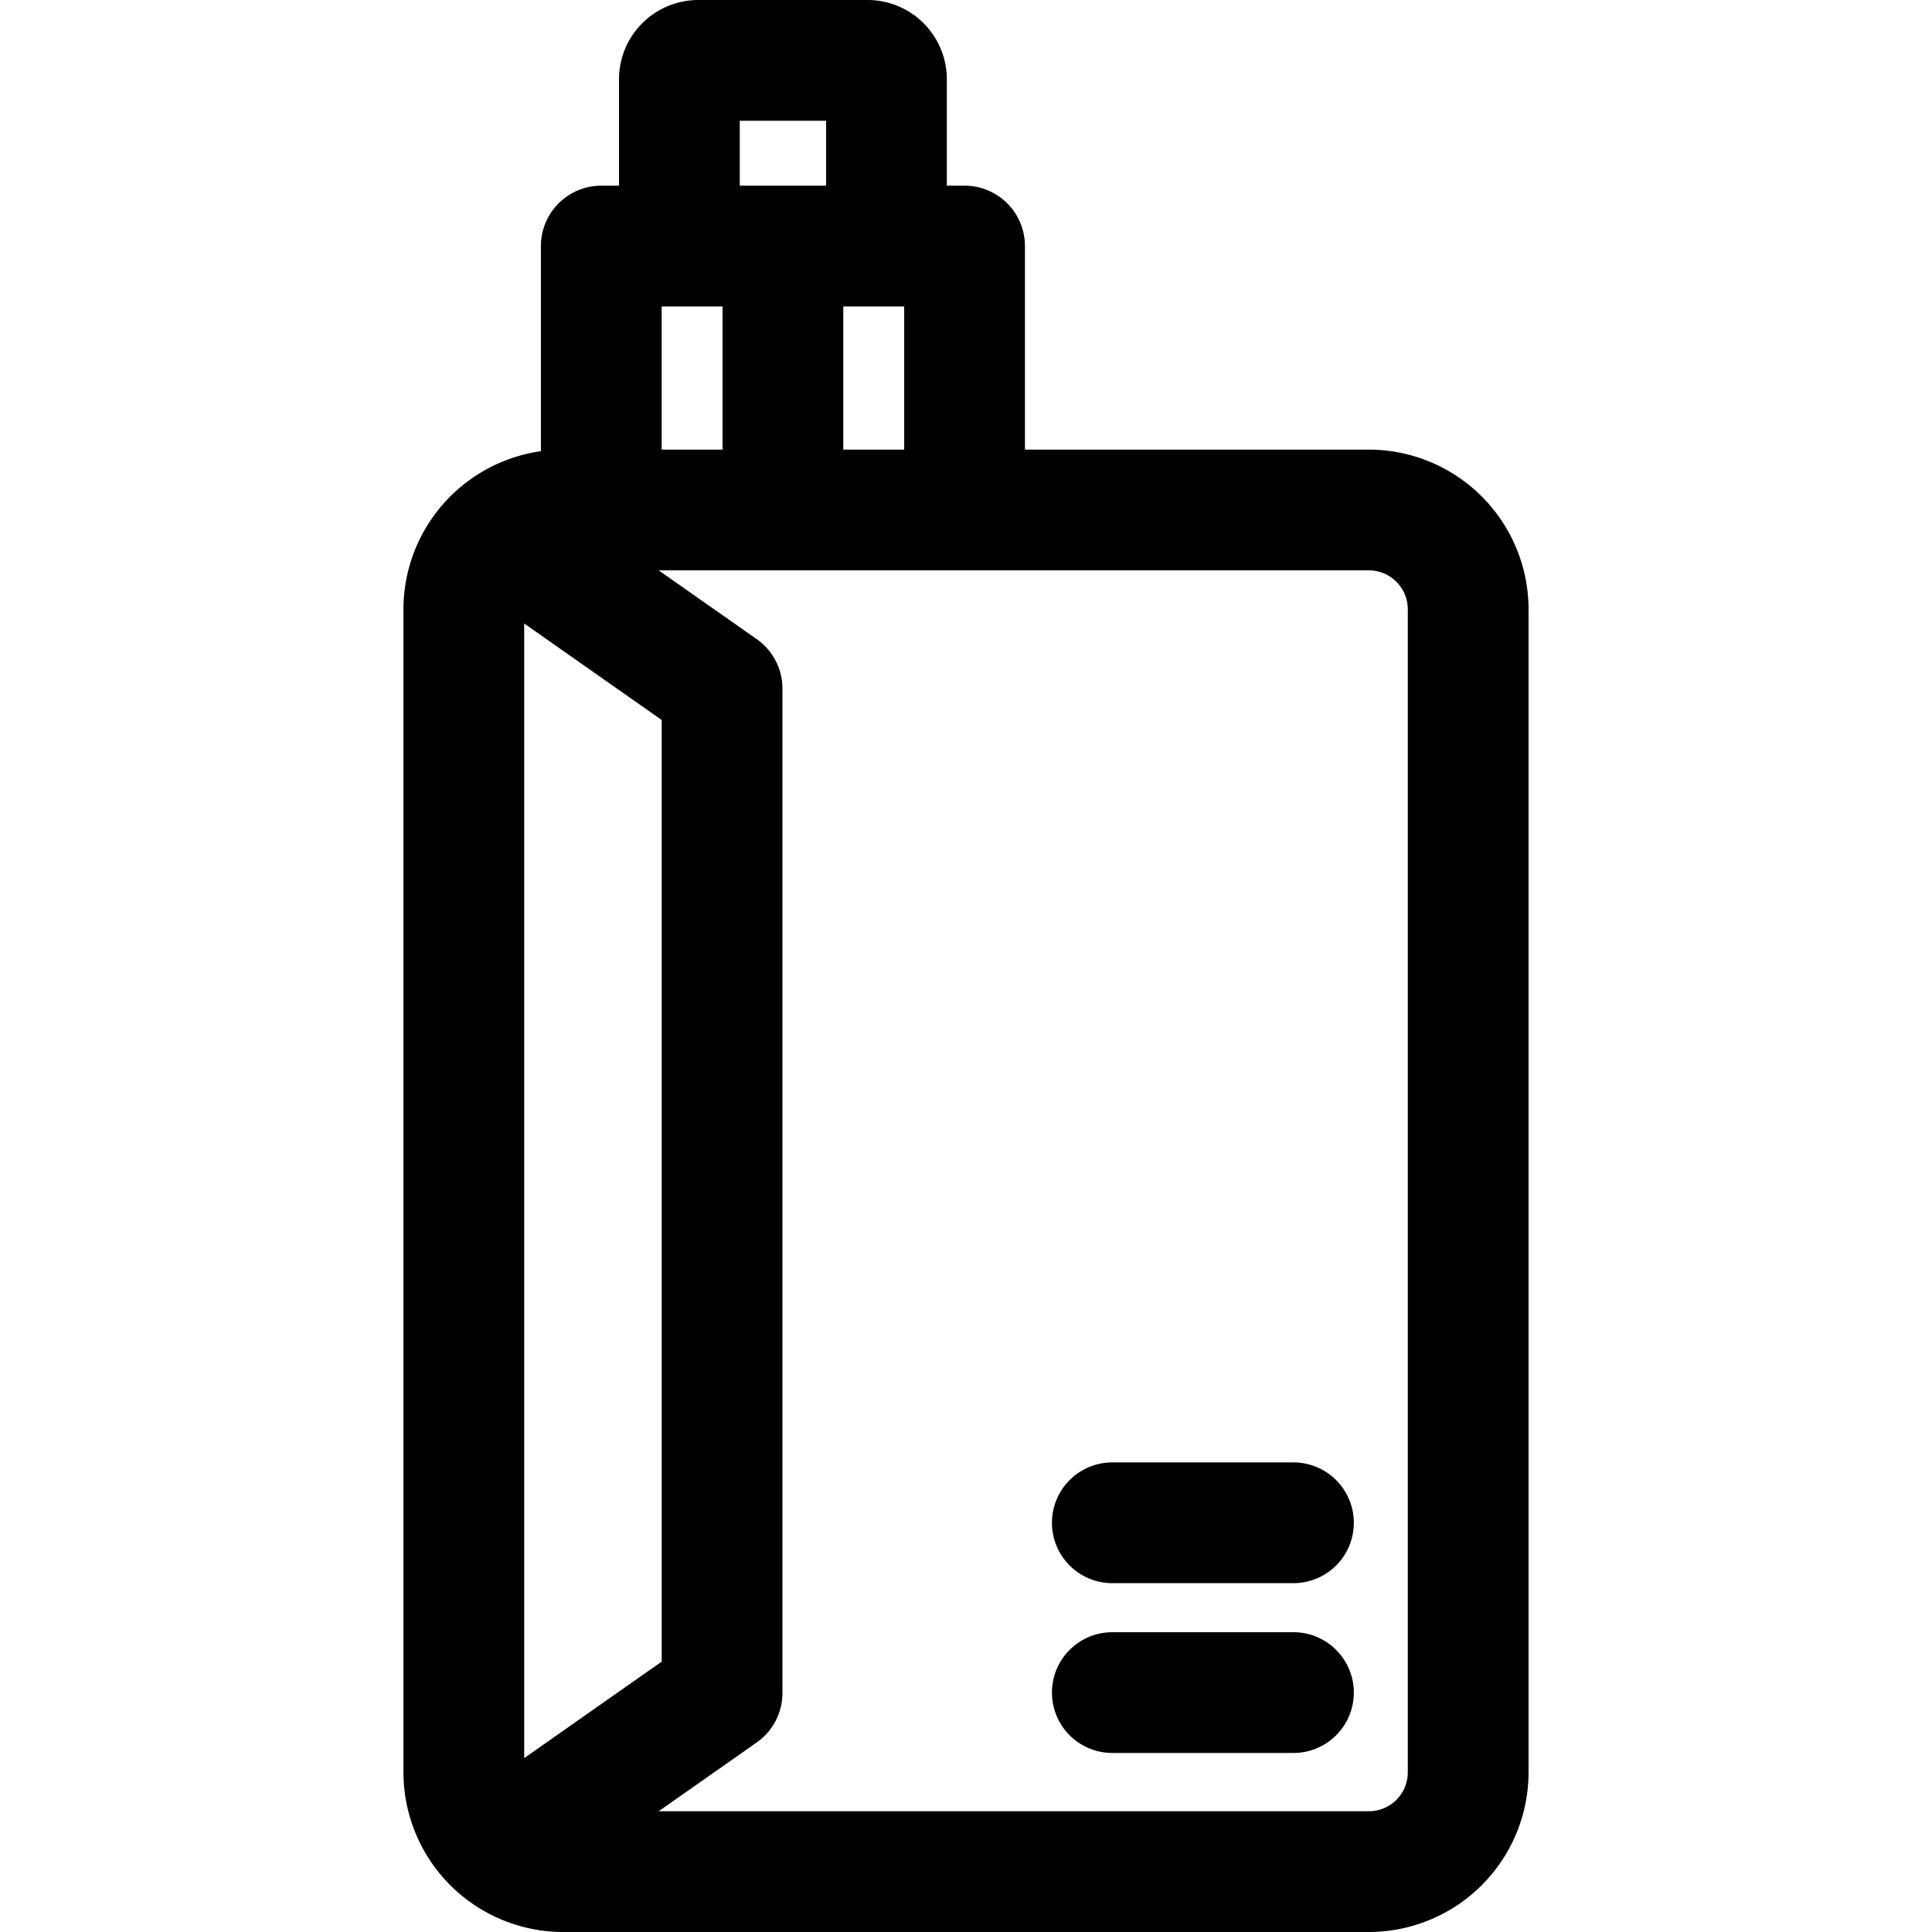 <?xml version="1.0" encoding="UTF-8"?> <svg xmlns="http://www.w3.org/2000/svg" id="Layer_1" height="512" viewBox="0 0 512 512" width="512" data-name="Layer 1"><path d="m229.926 0h-44.884a21.023 21.023 0 0 0 -21 21v28.208h-4.694a16 16 0 0 0 -16 16v54.364a42.369 42.369 0 0 0 -36.431 41.893v308.223a42.359 42.359 0 0 0 42.312 42.312h213.542a42.359 42.359 0 0 0 42.312-42.312v-308.223a42.36 42.36 0 0 0 -42.312-42.311h-91.15v-53.946a16 16 0 0 0 -16-16h-4.7v-28.208a21.023 21.023 0 0 0 -20.995-21zm-54.578 119.154v-37.946h16.136v37.946zm-36.431 346.765v-300.685l36.439 25.573v249.539zm57.125-433.919h22.884v17.208h-22.884zm177.041 129.465v308.223a10.323 10.323 0 0 1 -10.312 10.312h-188.212l25.989-18.239a16 16 0 0 0 6.808-13.1v-266.172a16 16 0 0 0 -6.808-13.1l-25.988-18.235h188.211a10.323 10.323 0 0 1 10.312 10.311zm-149.6-42.311v-37.946h16.137v37.946zm55.293 329.4a16 16 0 0 1 16-16h48a16 16 0 0 1 0 32h-48a16 16 0 0 1 -15.999-16.003zm0-45a16 16 0 0 1 16-16h48a16 16 0 0 1 0 32h-48a16 16 0 0 1 -15.999-16.003z"></path></svg> 